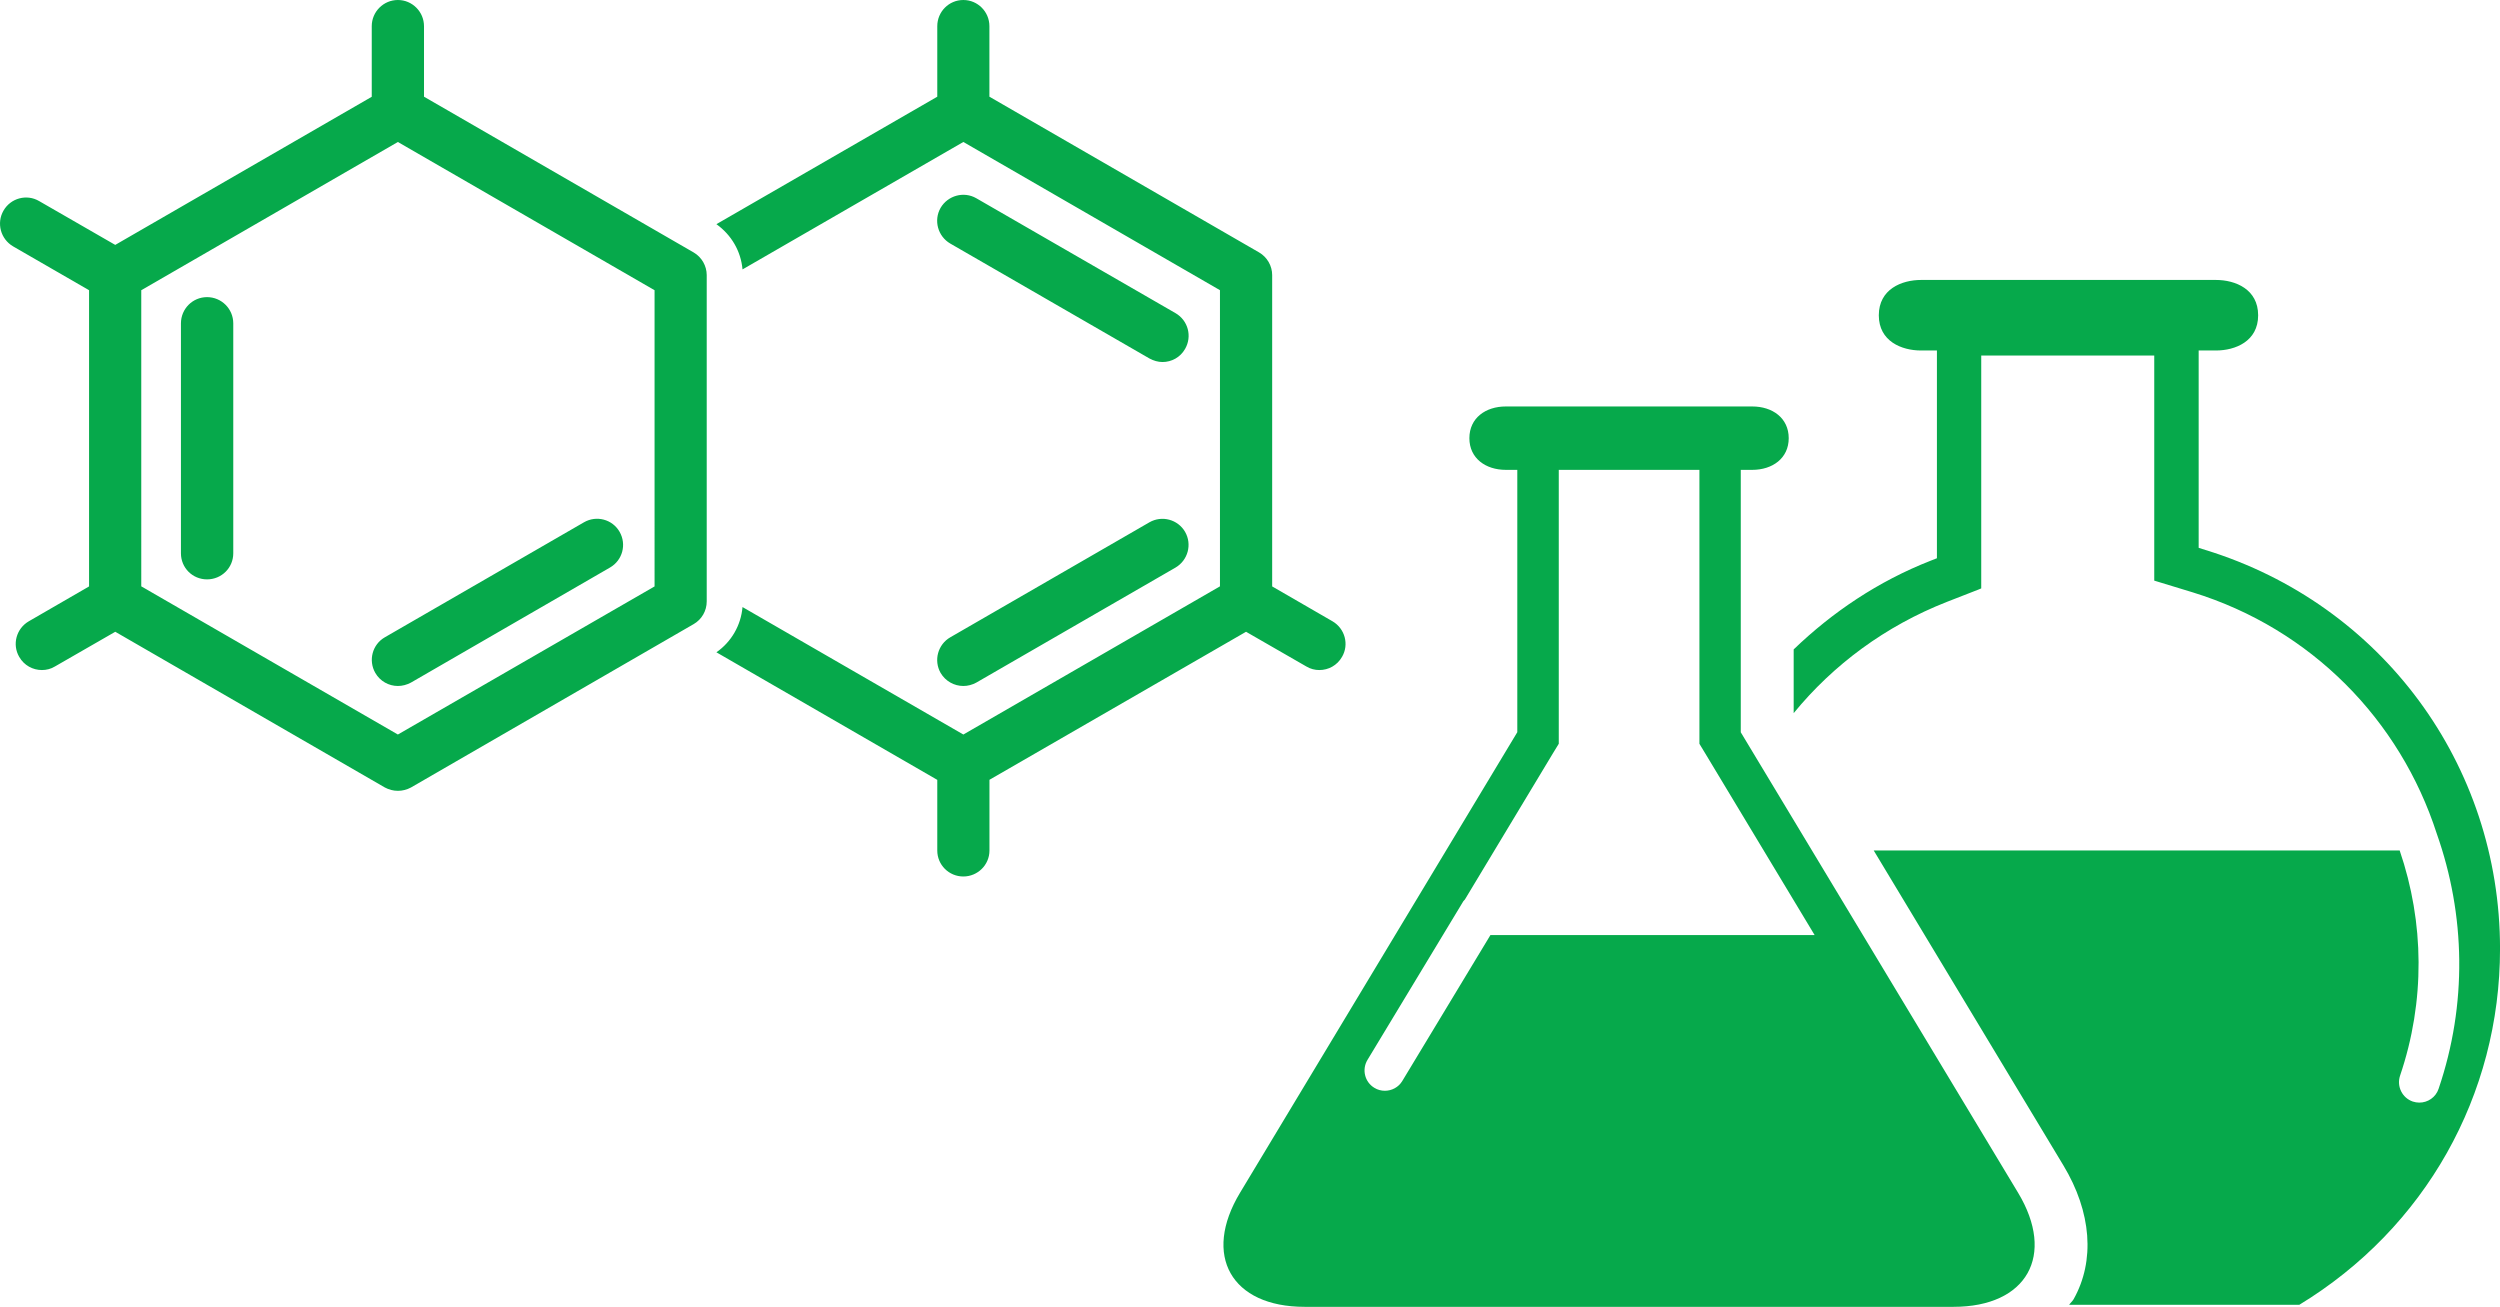 <svg xmlns="http://www.w3.org/2000/svg" xmlns:xlink="http://www.w3.org/1999/xlink" xmlns:a="http://ns.adobe.com/AdobeSVGViewerExtensions/3.0/" x="0px" y="0px" width="96.927px" height="50.667px" viewBox="0 0 96.927 50.667" style="enable-background:new 0 0 96.927 50.667;" xml:space="preserve"><style type="text/css">	.st0{fill:#06A94B;}</style><defs></defs><path class="st0" d="M26.894,9.788L16.439,3.749V1.016C16.439,0.455,15.983,0,15.426,0c-0.558,0-1.013,0.455-1.013,1.016v2.736 L4.468,9.495l-2.95-1.699c-0.48-0.283-1.103-0.118-1.383,0.371c-0.277,0.481-0.114,1.098,0.371,1.384l2.947,1.701v11.484 l-2.337,1.352c-0.485,0.282-0.65,0.9-0.372,1.378c0.189,0.334,0.533,0.512,0.881,0.512c0.172,0,0.346-0.042,0.504-0.138l2.34-1.346 l10.452,6.037c0.158,0.085,0.33,0.13,0.507,0.13c0.175,0,0.349-0.045,0.506-0.13l10.961-6.335c0.313-0.181,0.505-0.514,0.505-0.879 V10.663C27.399,10.309,27.207,9.97,26.894,9.788z M25.378,22.736l-9.952,5.742l-9.949-5.745V11.252l9.949-5.747l9.952,5.747V22.736z  M8.027,11.52c-0.561,0-1.012,0.456-1.012,1.018v8.913c0,0.566,0.451,1.012,1.012,1.012c0.562,0,1.017-0.446,1.017-1.012v-8.913 C9.044,11.976,8.59,11.52,8.027,11.52z M14.551,26.09c0.187,0.324,0.526,0.506,0.875,0.506c0.171,0,0.345-0.045,0.506-0.131 l7.719-4.462c0.486-0.28,0.649-0.897,0.372-1.382c-0.278-0.489-0.9-0.65-1.381-0.372l-7.723,4.46 C14.437,24.986,14.272,25.604,14.551,26.09z M44.566,20.249l-7.723,4.46c-0.481,0.277-0.651,0.895-0.375,1.381 c0.191,0.324,0.532,0.506,0.881,0.506c0.174,0,0.345-0.045,0.503-0.131l0,0l7.723-4.459c0.483-0.283,0.65-0.9,0.372-1.385 C45.666,20.137,45.048,19.974,44.566,20.249z M45.576,12.141l-7.724-4.455c-0.484-0.278-1.101-0.108-1.384,0.372 c-0.277,0.482-0.11,1.103,0.375,1.385l7.723,4.456c0.16,0.086,0.333,0.137,0.504,0.137c0.353,0,0.69-0.18,0.877-0.509 C46.227,13.043,46.065,12.425,45.576,12.141z M51.662,24.088l-2.339-1.352V10.663c0-0.354-0.193-0.693-0.505-0.875L38.36,3.749 V1.016C38.36,0.455,37.908,0,37.349,0c-0.561,0-1.01,0.455-1.01,1.016v2.733l-8.563,4.942c0.581,0.417,0.949,1.045,1.012,1.754 l8.562-4.941l9.949,5.747v11.482l-9.949,5.745l-8.562-4.942c-0.061,0.71-0.431,1.348-1.012,1.754l8.563,4.946v2.741 c0,0.553,0.449,1.005,1.01,1.005c0.559,0,1.013-0.452,1.013-1.005v-2.744l9.948-5.739l2.339,1.346 c0.158,0.096,0.333,0.138,0.501,0.138c0.354,0,0.692-0.178,0.882-0.512C52.312,24.988,52.145,24.37,51.662,24.088z"></path><g>	<path class="st0" d="M78.24,46.239L67.491,28.391V18.217h0.445c0.78,0,1.414-0.446,1.414-1.228c0-0.785-0.635-1.23-1.414-1.23  h-9.554c-0.78,0-1.413,0.445-1.413,1.23c0,0.782,0.633,1.228,1.413,1.228h0.445v10.171L48.08,46.239  c-1.47,2.435-0.345,4.428,2.502,4.428h25.157C78.584,50.667,79.709,48.674,78.24,46.239z M54.368,41.911  c-0.146,0.244-0.408,0.379-0.677,0.379c-0.137,0-0.281-0.036-0.406-0.114c-0.375-0.226-0.491-0.711-0.267-1.083l3.716-6.15  c0.015-0.025,0.042-0.04,0.059-0.065l3.409-5.661l0.233-0.381v-10.62h5.453v10.622l0.231,0.381l4.236,7.035H57.785L54.368,41.911z"></path>	<path class="st0" d="M85.512,21.325l-0.268-0.085v-7.651h0.668c0.756,0,1.638-0.358,1.638-1.364c0-1.011-0.881-1.371-1.638-1.371  H74.481c-0.755,0-1.638,0.36-1.638,1.371c0,1.006,0.882,1.364,1.638,1.364h0.615v8.055l-0.241,0.094  c-2.038,0.799-3.81,1.995-5.313,3.44v2.471c1.535-1.877,3.555-3.377,5.938-4.313l1.216-0.474l0.118-0.049v-9.029h6.708v8.727  l0.137,0.042l1.348,0.411c4.612,1.421,8.05,4.96,9.468,9.357c1.115,3.156,1.186,6.617,0.071,9.894  c-0.11,0.33-0.42,0.537-0.752,0.534c-0.079-0.001-0.165-0.013-0.248-0.041c-0.41-0.14-0.632-0.588-0.494-1.002  c0.98-2.888,0.94-5.94-0.015-8.733H72.645l7.352,12.206c1.095,1.813,1.237,3.707,0.396,5.197c-0.046,0.078-0.12,0.137-0.17,0.211  h8.925c4.873-2.968,7.78-8.12,7.78-13.806C96.927,29.636,92.339,23.425,85.512,21.325z"></path></g></svg>